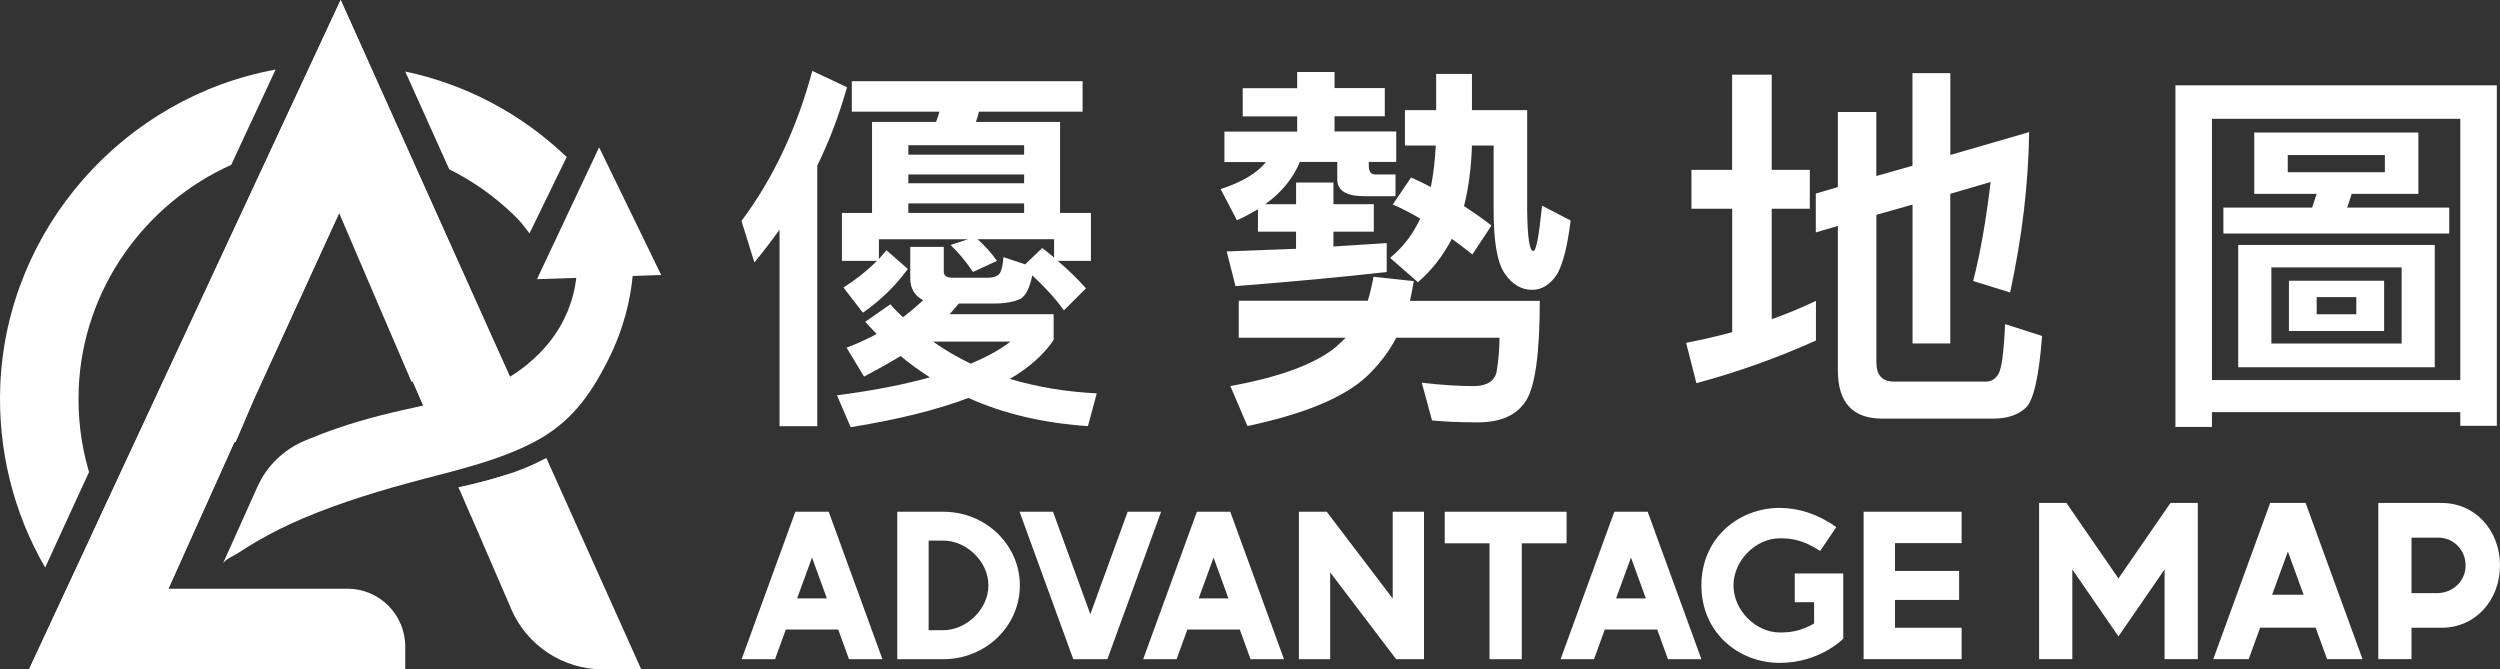 <?xml version="1.0" encoding="UTF-8"?> <svg xmlns="http://www.w3.org/2000/svg" xmlns:xlink="http://www.w3.org/1999/xlink" version="1.1" id="圖層_1" x="0px" y="0px" viewBox="0 0 338.75 90.7" style="enable-background:new 0 0 338.75 90.7;" xml:space="preserve"><rect x="0" y="0" width="338.75" height="90.7" fill="#333333" stroke="none"/> <style type="text/css"> .st0{fill:#FFFFFF;} </style> <g> <path class="st0" d="M114.77,11.82c-1.03,3.66-2.37,7.22-4.03,10.63v35.3h-5.11V31.12c-1.08,1.5-2.22,2.99-3.41,4.44l-1.75-5.62 c4.28-5.73,7.48-12.49,9.6-20.33L114.77,11.82z M122.36,42.99c0.93-0.72,1.86-1.5,2.73-2.32c-1.19-0.62-1.75-1.6-1.75-2.94v-4.28 h4.54v3.35c0,0.52,0.36,0.83,1.08,0.83h4.95c0.62,0,1.03-0.15,1.34-0.36c0.36-0.26,0.62-1.08,0.72-2.43l2.94,0.98l2.32-2.22 l1.6,1.29v-2.48h-10.37c1.03,0.93,1.91,1.91,2.63,2.94l-3.25,1.5c-0.93-1.39-1.96-2.63-3.04-3.66l2.37-0.77h-12.08v2.68l1.03-1.19 l2.89,2.53c-1.65,2.27-3.66,4.23-6.09,5.93l-2.63-3.41c1.7-1.08,3.2-2.27,4.54-3.61h-4.75v-6.5h4.08V16.52h8.67 c0.21-0.52,0.36-0.98,0.46-1.39h-11.87V11h31.27v4.13h-14.04c-0.1,0.46-0.26,0.93-0.41,1.39h11.4v12.33h4.18v6.5h-4.49 c1.44,1.24,2.73,2.48,3.82,3.72l-2.99,2.99c-1.08-1.55-2.53-3.1-4.28-4.75c-0.36,1.7-0.88,2.73-1.55,3.15 c-0.83,0.41-2.01,0.67-3.66,0.67h-4.75c-0.46,0.52-0.88,1.03-1.24,1.44h14.09v3.51c-1.34,1.96-3.3,3.72-5.93,5.26 c3.61,1.08,7.53,1.75,11.77,1.96l-1.19,4.44c-5.99-0.41-11.4-1.65-16.2-3.82c-4.33,1.65-9.65,2.94-15.95,3.97l-1.86-4.33 c4.85-0.62,9.03-1.44,12.59-2.43c-1.45-0.93-2.74-1.86-3.97-2.89c-1.44,0.88-3.1,1.81-4.95,2.79l-2.37-3.92 c1.39-0.52,2.74-1.14,4.08-1.86c-0.57-0.57-1.08-1.14-1.55-1.65l3.41-2.37C121.17,41.86,121.74,42.42,122.36,42.99z M138.77,20.96 v-1.29h-15.69v1.29H138.77z M138.77,24.83v-1.19h-15.69v1.19H138.77z M138.77,28.85v-1.29h-15.69v1.29H138.77z M136.91,46.29 h-10.48c1.6,1.14,3.3,2.12,5.11,2.99C133.71,48.36,135.52,47.38,136.91,46.29z"></path> <path class="st0" d="M175.77,11.92V9.76h5.06v2.17h6.81v3.82h-6.81v2.06h8.36v4.13h-3.72v0.46c0,0.83,0.26,1.24,0.88,1.24h2.74 v2.94h-4.23c-2.48,0-3.66-0.77-3.66-2.27v-2.37h-5.06c-0.93,2.22-2.48,4.13-4.7,5.73h4.18v-2.94h5.06v2.94h5.47v3.72h-5.47v2.01 l7.22-0.46v3.92c-6.4,0.72-13.21,1.34-20.49,1.91l-1.19-4.7c3.15-0.1,6.3-0.26,9.39-0.36v-2.32h-5.16v-3.04 c-0.88,0.52-1.81,1.03-2.84,1.5l-2.22-4.23c2.89-0.93,4.95-2.17,6.14-3.66h-5.62v-4.13h9.86v-2.06h-7.38v-3.82H175.77z M191.56,38.09c-0.15,0.93-0.31,1.86-0.52,2.68h17.6c0,7.07-0.62,11.56-1.86,13.52c-1.24,1.96-3.41,2.94-6.55,2.94 c-2.48,0-4.54-0.1-6.19-0.26l-1.39-5.11c2.63,0.31,5.06,0.46,7.28,0.46c1.7-0.1,2.68-0.77,2.89-2.12c0.21-1.34,0.36-2.84,0.36-4.44 h-13.98c-1.03,1.96-2.37,3.66-3.92,5.16c-3.04,2.89-8.46,5.16-16.25,6.81l-2.32-5.42c6.55-1.19,11.25-2.89,14.14-5.16 c0.52-0.46,1.03-0.93,1.5-1.39h-14.5v-5.01h17.49c0.31-1.03,0.57-2.12,0.77-3.25L191.56,38.09z M203.89,37.06 c-1.03-1.5-1.5-4.33-1.5-8.57v-8.77h-2.94c-0.1,3.04-0.46,5.78-1.08,8.21c1.29,0.83,2.53,1.7,3.72,2.63l-2.58,3.92 c-0.98-0.77-1.91-1.5-2.79-2.12c-1.19,2.32-2.74,4.28-4.59,5.88l-3.77-3.3c1.75-1.44,3.1-3.2,4.08-5.32 c-1.24-0.72-2.48-1.39-3.72-1.91l2.48-3.66c0.93,0.41,1.81,0.83,2.68,1.29c0.36-1.75,0.57-3.66,0.67-5.62h-4.18v-4.8h4.23v-4.9 h4.85v4.9h7.48v13.57c0.05,3.66,0.31,5.52,0.83,5.52c0.41,0,0.77-2.06,1.19-6.14l3.87,2.01c-0.41,3.41-1.03,5.88-1.86,7.33 c-0.93,1.34-2.01,2.06-3.35,2.06C206.11,39.28,204.87,38.5,203.89,37.06z"></path> <path class="st0" d="M234.7,23.02v-12.9h5.37v12.9h5.16v5.26h-5.16v14.97c2.01-0.72,4.03-1.55,5.99-2.48v5.37 c-5.06,2.27-10.42,4.23-16.2,5.78l-1.39-5.47c2.12-0.41,4.18-0.88,6.24-1.44V28.28h-5.52v-5.26H234.7z M264.27,9.91v11.09 l10.68-3.1c-0.1,6.92-0.93,14.14-2.58,21.73l-5.01-1.55c0.98-3.77,1.75-8.26,2.37-13.42l-5.47,1.6v20.28h-5.11V27.72l-4.9,1.39 v19.97c0,1.75,0.77,2.63,2.42,2.63h12.44c0.72,0,1.29-0.36,1.7-1.08c0.41-0.72,0.72-2.94,0.88-6.71l5.01,1.6 c-0.41,5.47-1.14,8.67-2.17,9.7c-1.03,0.98-2.48,1.5-4.44,1.5h-15.07c-4.02,0-5.99-2.22-5.99-6.55V30.61l-2.99,0.88v-5.26 l2.99-0.88V15.18h5.21v8.67l4.9-1.39V9.91H264.27z"></path> <path class="st0" d="M338.32,57.7h-4.95v-1.86h-33.65v2.01h-4.95V11.56h43.55V57.7z M333.37,51.51V16.1h-33.65v35.4H333.37z M327.69,17.96v8.31h-9.03l-0.62,1.86h13.83v3.51h-30.6v-3.51h12.02l0.62-1.86h-8.46v-8.31H327.69z M329.91,33.19v16.57h-26.63 V33.19H329.91z M325.42,36.23h-17.65v10.32h17.65V36.23z M323.15,21.01h-13.16v2.32h13.16V21.01z M323.05,38.04v6.81h-12.9v-6.81 H323.05z M319.28,40.26h-5.37v2.32h5.37V40.26z"></path> </g> <g> <path class="st0" d="M112.29,69.34l7.28,19.98h-4.53l-1.46-4.02h-7.1l-1.46,4.02h-4.53l7.28-19.98H112.29z M108.01,81.08h4.03 l-2.01-5.53L108.01,81.08z"></path> <path class="st0" d="M123.23,69.34h0.21h4.38c5.73,0,10.37,4.47,10.37,9.99s-4.64,9.99-10.37,9.99h-4.22h-0.37h-1.65V69.34H123.23z M125.83,85.39h1.99c3.09,0,6.11-2.8,6.11-6.07c0-3.27-3.01-6.07-6.11-6.07h-1.99V85.39z"></path> <path class="st0" d="M142.68,69.34l5.06,13.88l5.06-13.88h4.53l-7.28,19.98h-4.62l-7.28-19.98H142.68z"></path> <path class="st0" d="M166.7,69.34l7.28,19.98h-4.53l-1.46-4.02h-7.1l-1.46,4.02h-4.53l7.28-19.98H166.7z M162.42,81.08h4.03 l-2.01-5.53L162.42,81.08z"></path> <path class="st0" d="M189.71,69.34h3.24v19.98h-3.77l-8.94-11.76v11.76H176V69.34h3.77l8.94,11.76V69.34H189.71z"></path> <path class="st0" d="M200.37,69.34h7.3h4.6v4.28h-4.6h-1.47v15.7h-4.37v-15.7h-1.47h-4.6v-4.28H200.37z"></path> <path class="st0" d="M223.26,69.34l7.28,19.98h-4.53l-1.46-4.02h-7.1l-1.46,4.02h-4.53l7.28-19.98H223.26z M218.98,81.08h4.03 L221,75.55L218.98,81.08z"></path> <path class="st0" d="M248.82,71.42l-2.19,3.24c-2.33-1.54-3.94-1.72-5.49-1.72c-3.16,0-6.25,2.94-6.25,6.38 c0,3.44,3.08,6.38,6.25,6.38c1.36,0,2.77-0.13,4.67-1.21V81.6h-2.62v-3.9h6.57v3.41v5.43c0,0-3.15,3.28-8.61,3.28 c-5.5,0-10.61-4.02-10.61-10.5c0-6.48,5.11-10.5,10.61-10.5C243.77,68.83,246.37,69.68,248.82,71.42z"></path> <path class="st0" d="M256.77,69.34h9.03v4.25h-9.03v3.77h8.69v3.93h-8.69v3.77h9.03v4.25h-9.03h-4.25V69.34H256.77z"></path> <path class="st0" d="M280,68.15l7.05,10.23l7.05-10.23h3.7v7.44v13.72h-4.17h-0.33V77.16l-6.25,9.07l-6.25-9.07v12.15h-0.33h-4.17 V75.59v-7.44H280z"></path> <path class="st0" d="M312.41,68.15l7.71,21.16h-4.8l-1.55-4.26h-7.52l-1.55,4.26h-4.8l7.71-21.16H312.41z M307.87,80.59h4.27 l-2.13-5.86L307.87,80.59z"></path> <path class="st0" d="M338.75,76.61c0,4.67-3.28,8.45-7.92,8.45h-4.07v0.89v3.36h-4.5V68.15h8.57 C335.46,68.15,338.75,71.94,338.75,76.61z M326.76,80.37h3.63c2.06-0.1,3.7-1.68,3.7-3.76c0-2.08-1.63-3.76-3.7-3.76h-3.63V80.37z"></path> </g> <g> <path class="st0" d="M14.08,69.21l-1.79,3.9v0.01c-0.1,0.08-0.19,0.18-0.28,0.27l2-4.31C14.03,69.12,14.05,69.16,14.08,69.21z"></path> <path class="st0" d="M55.9,51.68L55.9,51.68c-0.04,0.02-0.09,0.02-0.14,0.04v-0.01C55.81,51.71,55.86,51.69,55.9,51.68z"></path> <path class="st0" d="M45.94,28.86L34.48,53.92l-2.55,5.94c-0.07,0.03-0.14,0.07-0.21,0.11l0.95-2.11L45.94,28.86z"></path> <path class="st0" d="M55.9,51.68c-0.04,0.01-0.09,0.02-0.14,0.03l-9.83-22.86L55.9,51.68z"></path> <path class="st0" d="M37.34,9.43l-3.26,7.01h-0.01l-2.74,5.9c-11.71,5.25-20.1,16.84-20.66,30.26c-0.16,3.85,0.3,7.62,1.35,11.22 c0.01,0.05,0.03,0.1,0.04,0.15l-2.08,4.52l-1.35,2.94L6.12,76.9c-4.29-7.4-6.44-15.94-6.08-24.73 C0.93,30.91,16.85,13.16,37.34,9.43z"></path> <path class="st0" d="M76.79,21.26l-5.04,10.36c-1.04-1.32-1.09-1.49-2.32-2.67c-2.58-2.46-5.47-4.48-8.56-6.01L54.91,9.69 c8.15,1.72,15.68,5.66,21.86,11.57C77.15,21.62,76.44,20.9,76.79,21.26z"></path> <path class="st0" d="M86.89,90.7h-5.19c-5.4,0-10.29-3.21-12.43-8.17l0,0l-0.01-0.04l-5.41-12.51h-0.01l-0.08-0.17l-1.49-3.45 l-0.14-0.31c0.01,0,0.01,0,0.01,0c2.48-0.55,4.92-1.16,7.28-1.99h0.01c0.01-0.01,0.02-0.01,0.03-0.01c1.55-0.54,3.07-1.2,4.56-1.99 h0.01L86.89,90.7z"></path> <polygon class="st0" points="63.84,69.98 63.83,69.98 63.76,69.81 "></polygon> <path class="st0" d="M14.08,69.21l-1.79,3.9v0.01c-0.1,0.08-0.19,0.18-0.28,0.27l2-4.31C14.03,69.12,14.05,69.16,14.08,69.21z"></path> <path class="st0" d="M69.43,64.05c-2.32,0.99-4.71,1.7-7.16,2.3l-0.14-0.31c0.01,0,0.01,0,0.01,0 C64.62,65.49,67.06,64.88,69.43,64.05z"></path> <path class="st0" d="M54.91,87.6v3.09H14.08V79.77h33C51.4,79.77,54.91,83.28,54.91,87.6z"></path> <path class="st0" d="M69.37,51.66c-0.02,0.01-0.03,0.01-0.04,0.02c-0.2,0.11-0.39,0.23-0.6,0.33c-0.2,0.11-0.41,0.21-0.61,0.31 c-0.18,0.09-0.36,0.18-0.54,0.25c-0.38,0.18-0.78,0.34-1.18,0.49c-0.35,0.13-0.7,0.26-1.06,0.38c-0.01,0.01-0.03,0.01-0.04,0.01 c-0.55,0.19-1.11,0.36-1.7,0.53c-0.9,0.26-1.85,0.49-2.86,0.73c-0.33,0.08-0.68,0.16-1.02,0.24c-0.34,0.08-0.7,0.16-1.06,0.23 c-0.36,0.08-0.73,0.16-1.1,0.24l-1.63-3.74c-0.04,0.01-0.09,0.02-0.14,0.03v-0.01l-9.83-22.86L34.48,53.92l-2.55,5.94 c-0.07,0.03-0.14,0.07-0.21,0.11l-2.81,6.26l-0.01,0.01l-6.11,13.59l-2.37,5.16l-1.97,4.3l-0.01,0.01l-0.64,1.4H3.93L12,73.38 l2-4.31L46.16,0l21.55,47.98l0.01,0.01L69.37,51.66z"></path> <path class="st0" d="M69.37,51.66c-0.02,0.01-0.03,0.01-0.04,0.02c-0.2,0.11-0.39,0.23-0.6,0.33c-0.2,0.11-0.41,0.21-0.61,0.31 c-0.18,0.09-0.36,0.18-0.54,0.25c-0.38,0.18-0.78,0.34-1.18,0.49c-0.35,0.13-0.7,0.26-1.06,0.38c-0.01,0.01-0.03,0.01-0.04,0.01 c-0.55,0.19-1.11,0.36-1.7,0.53c-0.9,0.26-1.85,0.49-2.86,0.73c-0.33,0.08-0.68,0.16-1.02,0.24c-0.34,0.08-0.7,0.16-1.06,0.23 c-0.36,0.08-0.73,0.16-1.1,0.24l-1.63-3.74v-0.01l-9.96-22.83L32.67,57.87l-0.95,2.11l-2.81,6.26l-0.01,0.01l-6.11,13.59 l-2.37,5.16l-1.97,4.3l-0.01,0.01l-0.64,1.4H3.93L12,73.38c0.09-0.09,0.18-0.19,0.28-0.27V73.1l1.79-3.9 c-0.03-0.04-0.05-0.09-0.07-0.14L46.16,0l21.55,47.98l0.01,0.01L69.37,51.66z"></path> <path class="st0" d="M78.14,35.37l0.05-0.01c0.01,0.35,0.01,0.75-0.01,1.2c-0.01,0.26-0.04,0.52-0.06,0.81 c0,0.02-0.01,0.06-0.01,0.07c-0.34,3.21-1.74,7.95-6.71,11.97c-0.1,0.08-0.2,0.16-0.3,0.25c-0.81,0.63-1.7,1.23-2.68,1.81 c-0.02,0.01-0.02,0.01-0.03,0.02c-0.18,0.1-0.36,0.2-0.54,0.3c-0.18,0.1-0.37,0.19-0.55,0.28c-0.16,0.08-0.33,0.16-0.49,0.23 c-0.34,0.16-0.7,0.31-1.07,0.45c-0.32,0.12-0.63,0.24-0.96,0.34c-0.01,0.01-0.03,0.01-0.04,0.01c-0.5,0.17-1,0.33-1.53,0.48 c-0.81,0.23-1.67,0.45-2.58,0.65c-0.3,0.07-0.61,0.14-0.92,0.21c-0.31,0.07-0.63,0.14-0.95,0.21c-0.32,0.07-0.65,0.14-0.99,0.21 c-0.05,0.01-0.1,0.02-0.14,0.03c-0.02,0.01-0.03,0.01-0.05,0.01c-0.97,0.21-1.96,0.43-2.99,0.66c-3.77,0.86-7.93,1.95-12.51,3.83 c-0.01,0.01-0.02,0.01-0.03,0.01c-0.28,0.11-0.56,0.23-0.84,0.35c-2.79,1.2-5.05,3.38-6.3,6.15l0,0c0,0-4.71,10.46-4.71,10.47 c0.23-0.52,1.62-1.15,2.1-1.46c0.87-0.58,1.76-1.12,2.67-1.65c1.97-1.13,4.01-2.14,6.1-3.03c5.25-2.22,10.7-3.85,16.2-5.3 c5.09-1.34,10.31-2.56,15.01-4.99c4.93-2.55,7.63-6.24,10.07-11.06c2.23-4.39,3.08-8.43,3.36-11.35c0.01-0.02,0.01-0.03,0.01-0.04 c0-0.2,0.01-0.4,0.01-0.57c0-0.77-0.02-1.54-0.06-2.29"></path> <polygon class="st0" points="89.59,37.26 81.18,19.96 72.76,37.83 "></polygon> </g> </svg> 